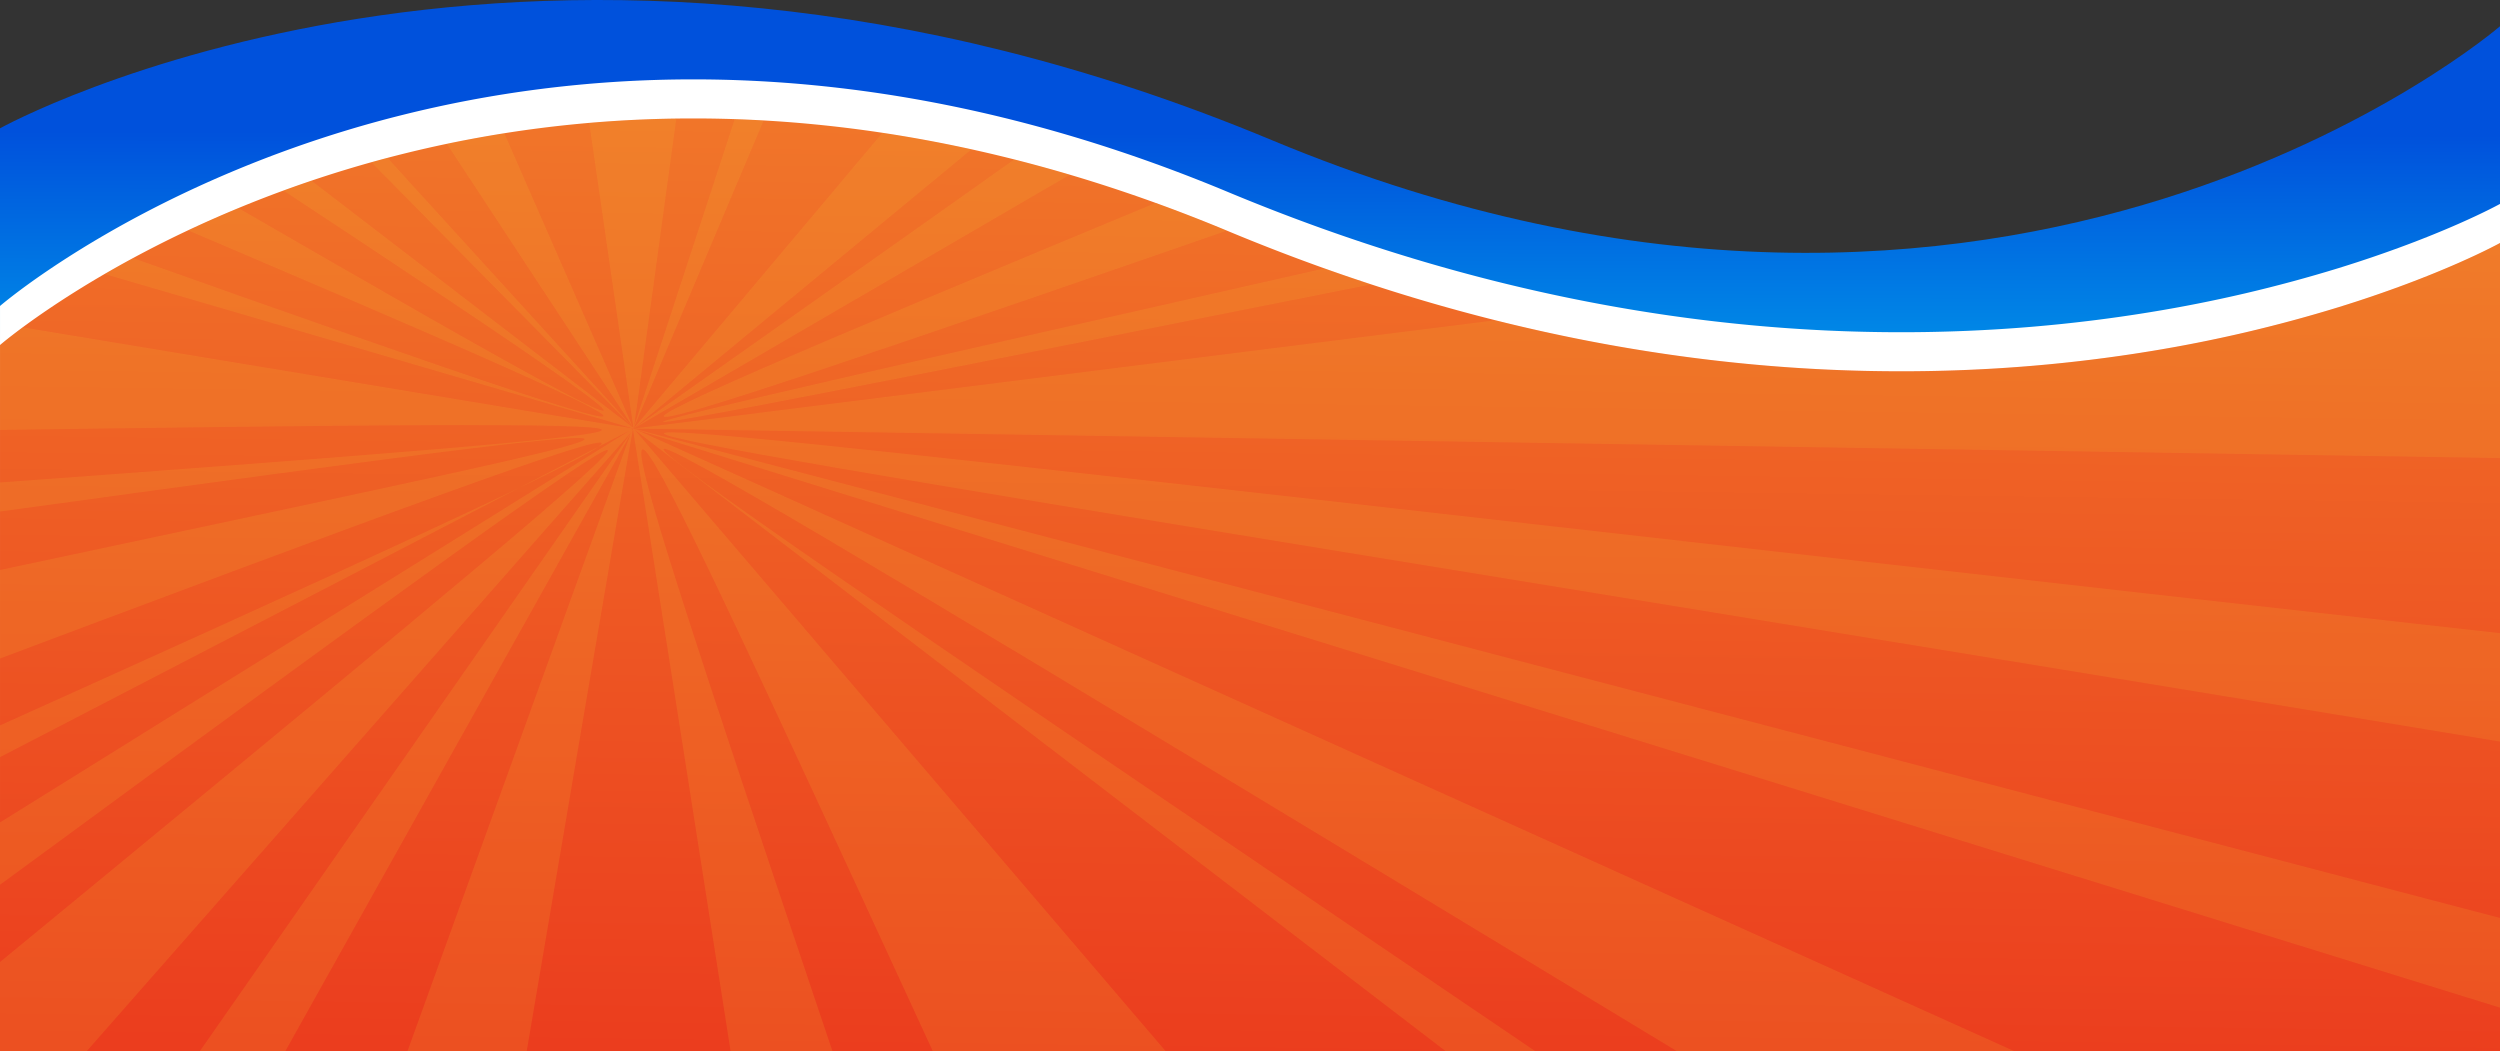 <?xml version="1.0" encoding="UTF-8"?> <svg xmlns="http://www.w3.org/2000/svg" xmlns:xlink="http://www.w3.org/1999/xlink" width="1920" height="807.314" viewBox="0 0 1920 807.314"><rect x="0" y="0" width="1920" height="807.314" fill="#333333" stroke="none"/><defs><linearGradient id="linear-gradient" x1="0.495" y1="0.735" x2="0.5" gradientUnits="objectBoundingBox"><stop offset="0" stop-color="#00abed"></stop><stop offset="0.759" stop-color="#0051dc"></stop><stop offset="1" stop-color="#0051dc"></stop></linearGradient><linearGradient id="linear-gradient-2" x1="0.571" x2="0.526" y2="1.215" gradientUnits="objectBoundingBox"><stop offset="0" stop-color="#eb3d1e"></stop><stop offset="1" stop-color="#f2822c"></stop></linearGradient><clipPath id="clip-path"><path id="Subtraction_10" data-name="Subtraction 10" d="M1920,0H0V620.707c.111-.06,11.191-6.213,32.088-15.4,12.209-5.366,25.282-10.676,38.856-15.784,16.97-6.385,34.784-12.472,52.95-18.093A1085.69,1085.69,0,0,1,268.73,537.556c29.614-4.853,59.966-8.609,90.214-11.163,33.274-2.809,67.243-4.233,100.964-4.232,18.689,0,37.688.439,56.471,1.3,19.56.9,39.422,2.29,59.035,4.127,20.381,1.91,41.065,4.357,61.48,7.275,21.163,3.025,42.632,6.641,63.809,10.748,21.911,4.249,44.123,9.143,66.019,14.545,22.615,5.58,45.531,11.861,68.11,18.667,23.29,7.022,46.869,14.8,70.083,23.114,23.914,8.567,48.118,17.949,71.939,27.886,18.674,7.79,37.607,15.158,56.274,21.9,18.243,6.587,36.73,12.756,54.95,18.336,17.789,5.448,35.817,10.485,53.584,14.972,17.326,4.376,34.88,8.348,52.173,11.805,16.85,3.369,33.914,6.342,50.72,8.837,16.358,2.428,32.92,4.47,49.225,6.067,15.853,1.553,31.9,2.729,47.688,3.495,15.336.744,30.849,1.121,46.106,1.121,20.162,0,40.524-.658,60.522-1.955,19.13-1.24,38.436-3.1,57.382-5.524,18.064-2.312,36.278-5.2,54.136-8.583,16.966-3.214,34.052-6.96,50.783-11.133A899.526,899.526,0,0,0,1777.9,629.338c20.923-9.924,41.413-20.675,60.9-31.954,15.591-9.023,30.577-18.4,44.545-27.874,23.775-16.126,36.521-27.086,36.647-27.195Z" transform="translate(1920 716.361) rotate(180)" fill="#f4c332"></path></clipPath></defs><g id="rays-swoosh-footer" transform="translate(0 -8802.805)"><path id="Path_160578" data-name="Path 160578" d="M0,655.841H1920V196.216s-375.463,324.326-943.146,87.512S0,274.608,0,274.608Z" transform="translate(0 8626.744)" fill="url(#linear-gradient)"></path><path id="Subtraction_8" data-name="Subtraction 8" d="M1920,0H0V620.707c.111-.06,11.191-6.213,32.088-15.4,12.209-5.366,25.282-10.676,38.856-15.784,16.97-6.385,34.784-12.472,52.95-18.093A1085.69,1085.69,0,0,1,268.73,537.556c29.614-4.853,59.966-8.609,90.214-11.163,33.274-2.809,67.243-4.233,100.964-4.232,18.689,0,37.688.439,56.471,1.3,19.56.9,39.422,2.29,59.035,4.127,20.381,1.91,41.065,4.357,61.48,7.275,21.163,3.025,42.632,6.641,63.809,10.748,21.911,4.249,44.123,9.143,66.019,14.545,22.615,5.58,45.531,11.861,68.11,18.667,23.29,7.022,46.869,14.8,70.083,23.114,23.914,8.567,48.118,17.949,71.939,27.886,18.674,7.79,37.607,15.158,56.274,21.9,18.243,6.587,36.73,12.756,54.95,18.336,17.789,5.448,35.817,10.485,53.584,14.972,17.326,4.376,34.88,8.348,52.173,11.805,16.85,3.369,33.914,6.342,50.72,8.837,16.358,2.428,32.92,4.47,49.225,6.067,15.853,1.553,31.9,2.729,47.688,3.495,15.336.744,30.849,1.121,46.106,1.121,20.162,0,40.524-.658,60.522-1.955,19.13-1.24,38.436-3.1,57.382-5.524,18.064-2.312,36.278-5.2,54.136-8.583,16.966-3.214,34.052-6.96,50.783-11.133A899.526,899.526,0,0,0,1777.9,629.338c20.923-9.924,41.413-20.675,60.9-31.954,15.591-9.023,30.577-18.4,44.545-27.874,23.775-16.126,36.521-27.086,36.647-27.195Z" transform="translate(1920 9580.119) rotate(180)" fill="#fff"></path><path id="Subtraction_9" data-name="Subtraction 9" d="M1920,0H0V620.707c.111-.06,11.191-6.213,32.088-15.4,12.209-5.366,25.282-10.676,38.856-15.784,16.97-6.385,34.784-12.472,52.95-18.093A1085.69,1085.69,0,0,1,268.73,537.556c29.614-4.853,59.966-8.609,90.214-11.163,33.274-2.809,67.243-4.233,100.964-4.232,18.689,0,37.688.439,56.471,1.3,19.56.9,39.422,2.29,59.035,4.127,20.381,1.91,41.065,4.357,61.48,7.275,21.163,3.025,42.632,6.641,63.809,10.748,21.911,4.249,44.123,9.143,66.019,14.545,22.615,5.58,45.531,11.861,68.11,18.667,23.29,7.022,46.869,14.8,70.083,23.114,23.914,8.567,48.118,17.949,71.939,27.886,18.674,7.79,37.607,15.158,56.274,21.9,18.243,6.587,36.73,12.756,54.95,18.336,17.789,5.448,35.817,10.485,53.584,14.972,17.326,4.376,34.88,8.348,52.173,11.805,16.85,3.369,33.914,6.342,50.72,8.837,16.358,2.428,32.92,4.47,49.225,6.067,15.853,1.553,31.9,2.729,47.688,3.495,15.336.744,30.849,1.121,46.106,1.121,20.162,0,40.524-.658,60.522-1.955,19.13-1.24,38.436-3.1,57.382-5.524,18.064-2.312,36.278-5.2,54.136-8.583,16.966-3.214,34.052-6.96,50.783-11.133A899.526,899.526,0,0,0,1777.9,629.338c20.923-9.924,41.413-20.675,60.9-31.954,15.591-9.023,30.577-18.4,44.545-27.874,23.775-16.126,36.521-27.086,36.647-27.195Z" transform="translate(1920 9610.119) rotate(180)" fill="url(#linear-gradient-2)"></path><g id="Mask_Group_43" data-name="Mask Group 43" transform="translate(0 8893.758)" clip-path="url(#clip-path)"><g id="Group_66316" data-name="Group 66316" transform="translate(-1580.063 -1145.072)" opacity="0.146"><path id="Path_160581" data-name="Path 160581" d="M117.685,2809.869H300.978c2506.385-1828.338,2384.189-1789.29,229.232,0H976.729c.459-.459,1205.416-1371.254,1205.416-1370.794L1226.632,2809.869h188.806l765.788-1368.957L1686.473,2809.869H1949.7c.459-1.837,231.988-1370.794,233.366-1372.632.459,0,214.991,1372.632,214.991,1372.632h236.582c-601.79-1831.094-646.35-1787.912,194.777,0h527.37L2184.442,1437.7,3975.11,2809.869h216.369c-2608.367-1783.319-2703.918-1791.587,57.882-131.843V2368.4L2185.82,1437.7l2063.541,639.918v-99.226c-2150.824-563.661-2065.838-541.611-2065.838-541.611-.459,0,580.658-1372.631,581.117-1373.091H2633.258L2183.983,1434.94,2371.87,63.687H1984.611l198.912,1373.091L1582.652,63.687H1281.758l901.765,1372.631L932.628,63.228H828.808L2183.523,1436.318,395.151,63.228c-312.838,0-277.007-4.594-277.007,13.322,2756.747,1814.556,2689.678,1719.464,0,169.052V552.469c2692.434,1152.587,2753.532,1126.862,0,156.189V833.151c.46,0,2064.919,603.627,2065.379,603.627L118.145,1094.539v364.289c2710.809-28.941,2731.941-72.582,0,135.977v123.114c3321.327-451.572,2007.5-315.136,0,192.021v295.382c2754.451-1024.421,2687.84-1051.983,0,173.646v129.086l2062.622-1069.9L117.685,2722.127v87.742ZM2184.442,1437.237h-.459C2183.983,1436.778,2183.983,1436.778,2184.442,1437.237Zm-.919,0Zm0-.459Zm-.919,1.378Zm0-.459c0-.919,0-.459.919-.919C2183.064,1437.237,2183.064,1437.7,2182.6,1437.7Zm.459-.459Zm.459,0Zm0,0Zm-.459,0Zm-.459-.919h0C2183.064,1436.318,2183.064,1436.778,2182.6,1436.318Zm.459.459Zm-.459,0h.459S2182.6,1437.237,2182.6,1436.778Zm0,.459Zm-.459,0Z" transform="translate(-116.9 -53.502)" fill="#f4c332"></path><path id="Path_160582" data-name="Path 160582" d="M2159.4,510.9c-2758.585-303.651-2687.841-331.673,0,118.061Z" transform="translate(1973.066 1099.766)" fill="#f4c332"></path><path id="Path_160583" data-name="Path 160583" d="M116.552,1744.876,2182.39,542.675C2182.39,210.542,2316.989,193.085,116.552,1744.876Z" transform="translate(1950.071 -361.6)" fill="#f4c332"></path><path id="Path_160584" data-name="Path 160584" d="M2159.541,363.551c-2694.272,1128.241-2752.613,1100.678,0,155.731Z" transform="translate(1972.921 154.71)" fill="#f4c332"></path><path id="Path_160585" data-name="Path 160585" d="M2160.012,362.71c-2710.35,617.409-2737.913,603.627,0,61.557Z" transform="translate(1972.449 549.7)" fill="#f4c332"></path><path id="Path_160586" data-name="Path 160586" d="M1360.6,361.6,204.8,1735.15,1866.842,361.6Z" transform="translate(1861.824 -351.875)" fill="#f4c332"></path><path id="Path_160587" data-name="Path 160587" d="M2182.738,354.5C1504.232,442.7,116.9,616.347,116.9,616.347l2065.838,32.616V354.5Z" transform="translate(1949.723 766.928)" fill="#f4c332"></path></g></g></g></svg> 